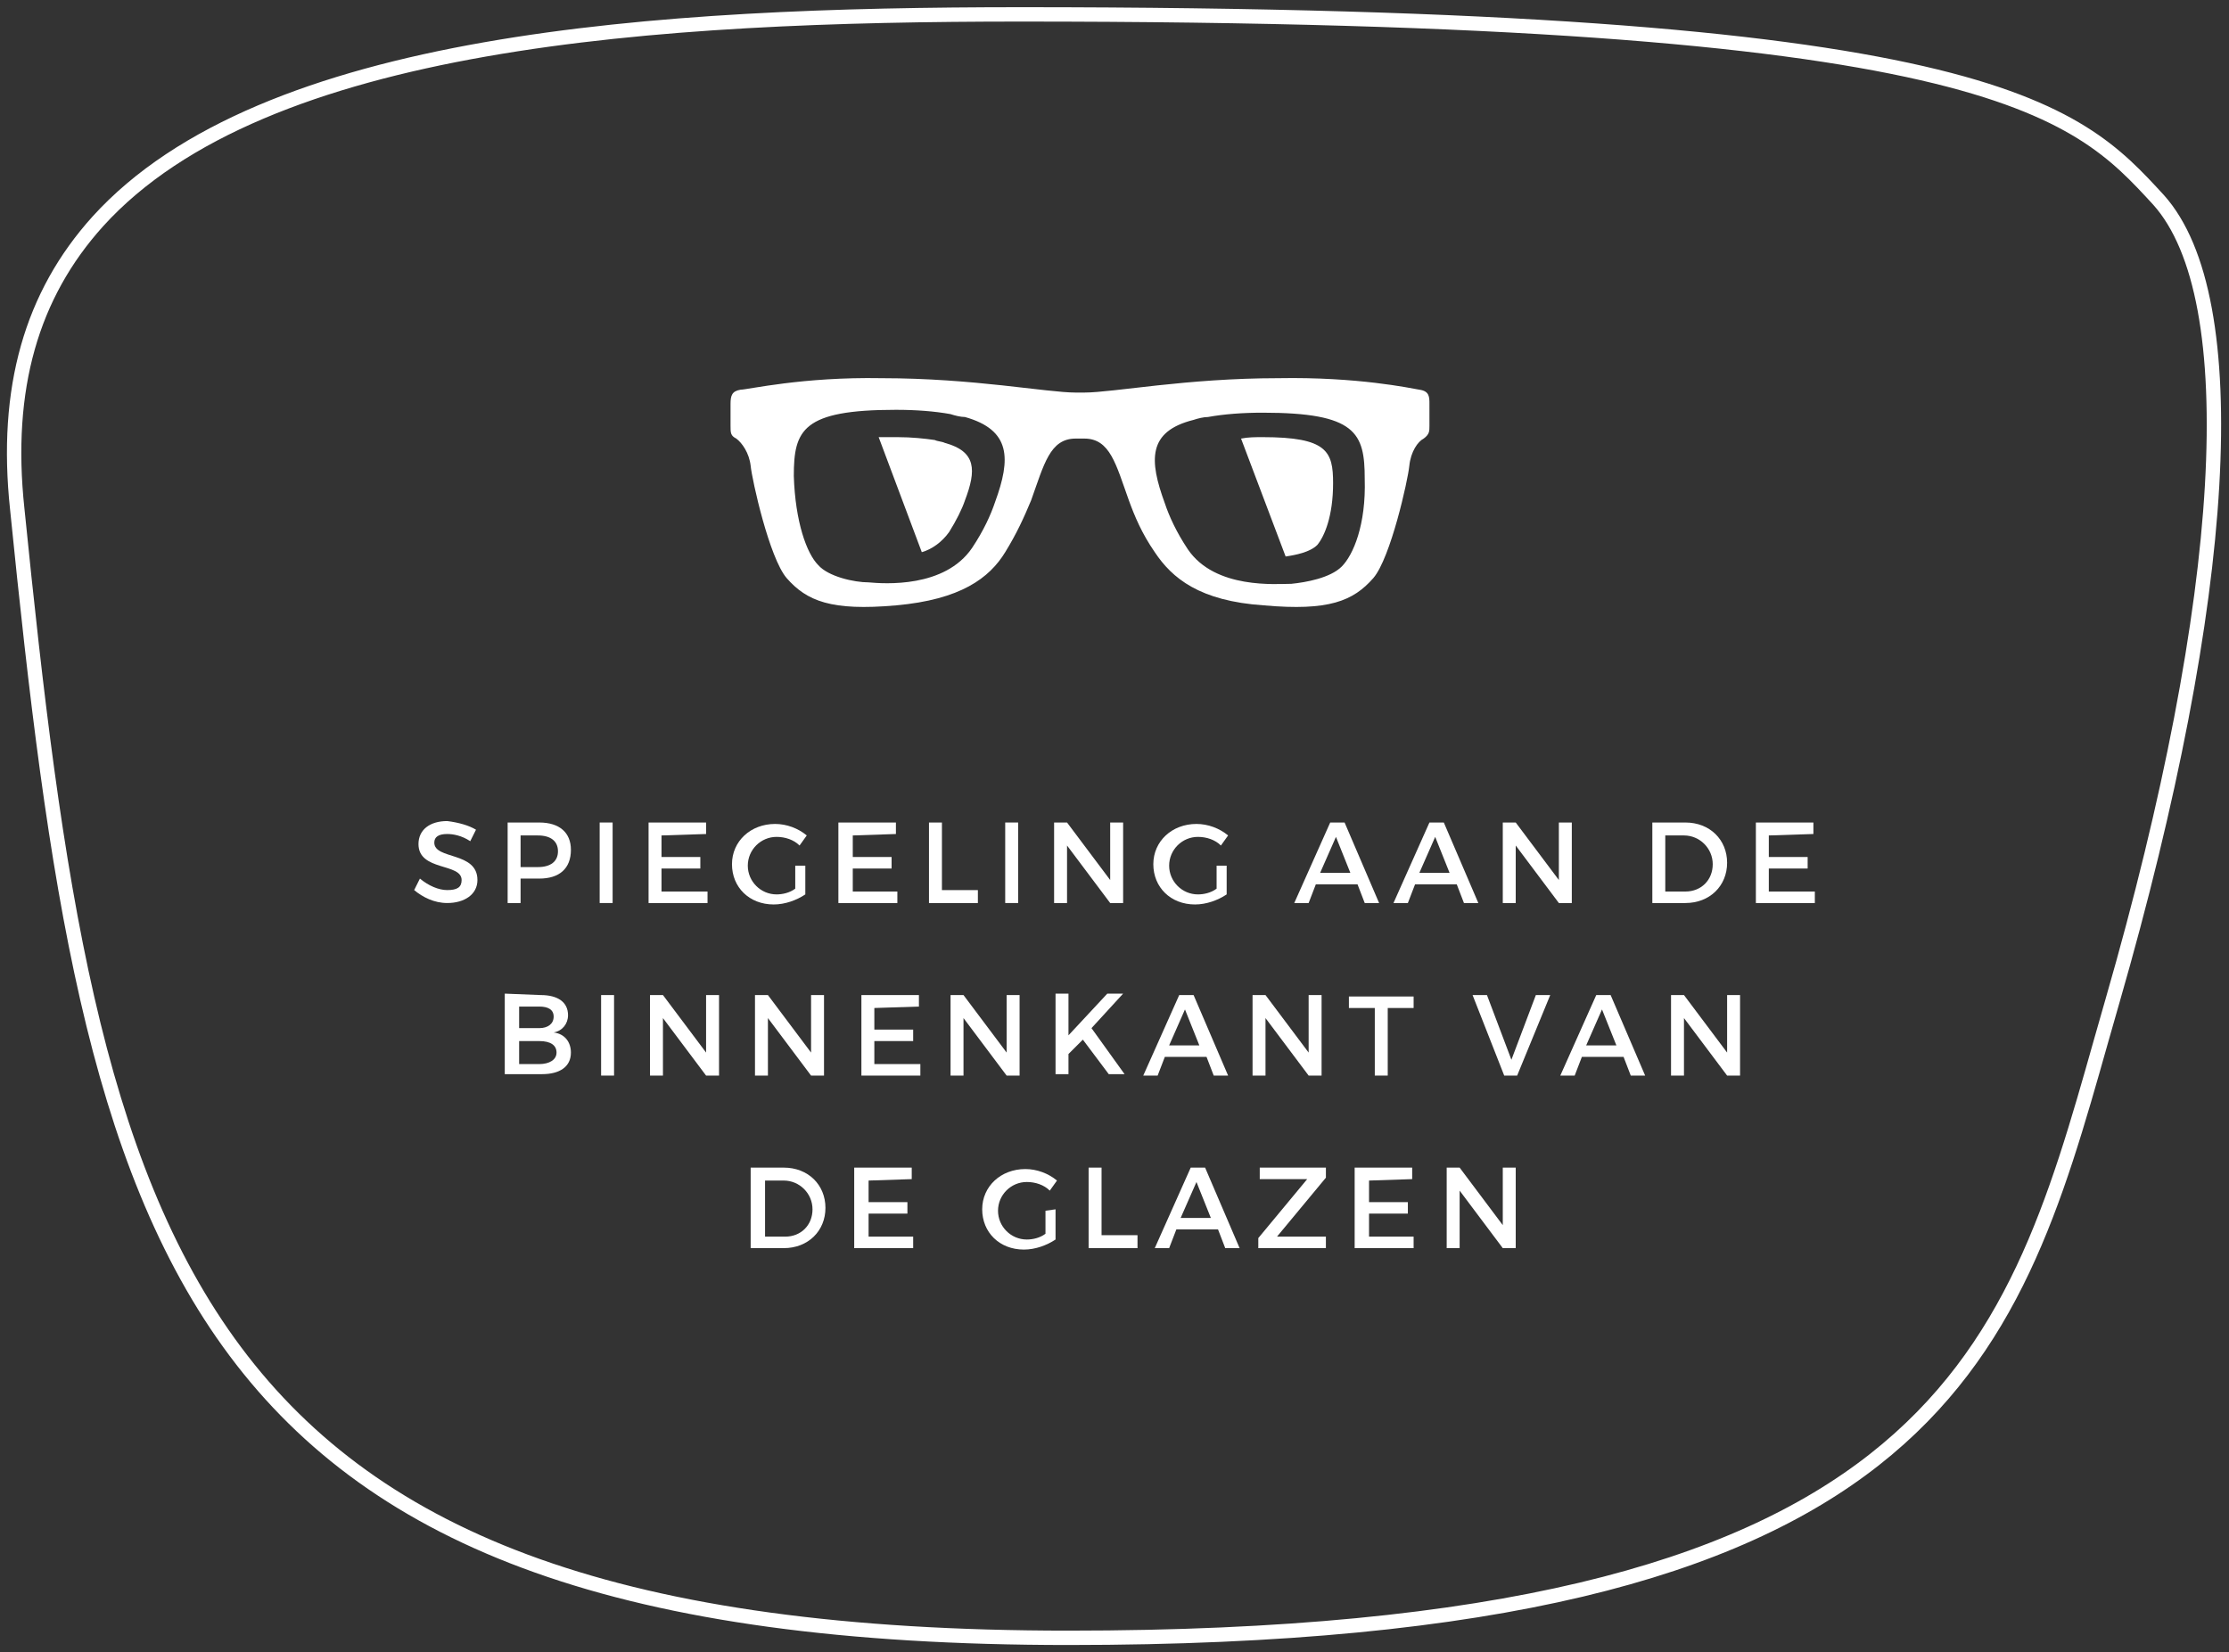<?xml version="1.0" encoding="utf-8"?>
<!-- Generator: Adobe Illustrator 23.0.1, SVG Export Plug-In . SVG Version: 6.00 Build 0)  -->
<svg version="1.1" id="Laag_1" xmlns="http://www.w3.org/2000/svg" xmlns:xlink="http://www.w3.org/1999/xlink" x="0px" y="0px"
	 viewBox="0 0 155 114.9" style="enable-background:new 0 0 155 114.9;" xml:space="preserve">
<rect x="0" y="0" width="155" height="114.9" fill="#333333" stroke="none"/>
<style type="text/css">
	.st0{fill:none;stroke:#FFFFFF;stroke-miterlimit:10;}
	.st1{enable-background:new    ;}
	.st2{fill:#FFFFFF;}
</style>
<path class="st0" d="M71,1C45.7,1,18.3,2.7,6.8,15.4c-4.6,5.1-6.5,11.6-5.6,20c5.2,51.6,10.9,78.5,73.1,78.5
	c60,0,65.5-19.2,71.8-41.5l0.8-2.8c8.1-28.1,9.3-48.9,3.2-55.7C144.3,7.6,138.4,1,71,1z"/>
<g>
	<g class="st1">
		<path class="st2" d="M33.1,57.7l-0.4,0.8c-0.6-0.4-1.2-0.5-1.6-0.5c-0.6,0-0.9,0.2-0.9,0.6c0,1.2,3,0.6,3,2.6c0,1-0.9,1.6-2.1,1.6
			c-0.9,0-1.7-0.4-2.3-0.9l0.4-0.8c0.6,0.5,1.3,0.8,1.9,0.8c0.7,0,1-0.2,1-0.7c0-1.2-3-0.6-3-2.5c0-1,0.8-1.6,2-1.6
			C31.9,57.2,32.6,57.4,33.1,57.7z"/>
		<path class="st2" d="M37.5,57.2c1.4,0,2.2,0.7,2.2,1.9c0,1.3-0.8,2-2.2,2h-1.3v1.7h-0.9v-5.6C35.3,57.2,37.5,57.2,37.5,57.2z
			 M36.2,60.3h1.2c0.9,0,1.4-0.4,1.4-1.1c0-0.7-0.5-1.1-1.4-1.1h-1.2V60.3z"/>
		<path class="st2" d="M41.7,62.8v-5.6h0.9v5.6H41.7z"/>
		<path class="st2" d="M46,58.1v1.5h2.7v0.8H46V62h3.2v0.8h-4.1v-5.6h4V58L46,58.1L46,58.1z"/>
		<path class="st2" d="M56,60.1v2.1c-0.6,0.4-1.4,0.7-2.2,0.7c-1.7,0-2.9-1.2-2.9-2.8s1.3-2.8,3-2.8c0.8,0,1.6,0.3,2.2,0.8l-0.5,0.7
			c-0.4-0.4-1-0.6-1.6-0.6c-1.1,0-2,0.9-2,2s0.9,2,2,2c0.4,0,0.9-0.1,1.3-0.4v-1.6H56V60.1z"/>
		<path class="st2" d="M59.3,58.1v1.5H62v0.8h-2.7V62h3.1v0.8h-4.1v-5.6h4V58L59.3,58.1L59.3,58.1z"/>
		<path class="st2" d="M68,61.9v0.9h-3.4v-5.6h0.9v4.7C65.5,61.9,68,61.9,68,61.9z"/>
		<path class="st2" d="M69.9,62.8v-5.6h0.9v5.6H69.9z"/>
		<path class="st2" d="M77.2,62.8l-3-4v4h-0.9v-5.6h0.9l3,4v-4h0.9v5.6H77.2z"/>
		<path class="st2" d="M85.3,60.1v2.1c-0.6,0.4-1.4,0.7-2.2,0.7c-1.7,0-2.9-1.2-2.9-2.8s1.3-2.8,3-2.8c0.8,0,1.6,0.3,2.2,0.8
			l-0.5,0.7c-0.4-0.4-1-0.6-1.6-0.6c-1.1,0-2,0.9-2,2s0.9,2,2,2c0.4,0,0.9-0.1,1.3-0.4v-1.6h0.7V60.1z"/>
		<path class="st2" d="M91.5,61.5L91,62.8h-1l2.5-5.6h1l2.4,5.6h-1l-0.5-1.3H91.5z M92.9,58.2l-1.1,2.5h2.1L92.9,58.2z"/>
		<path class="st2" d="M98.4,61.5l-0.5,1.3h-1l2.5-5.6h1l2.4,5.6h-1l-0.5-1.3H98.4z M99.8,58.2l-1.1,2.5h2.1L99.8,58.2z"/>
		<path class="st2" d="M108.4,62.8l-3-4v4h-0.9v-5.6h0.9l3,4v-4h0.9v5.6H108.4z"/>
		<path class="st2" d="M117.2,57.2c1.7,0,2.9,1.2,2.9,2.8s-1.2,2.8-2.9,2.8h-2.3v-5.6H117.2z M115.8,62h1.4c1.1,0,1.9-0.8,1.9-1.9
			c0-1.1-0.9-2-2-2h-1.3V62z"/>
		<path class="st2" d="M123,58.1v1.5h2.7v0.8H123V62h3.2v0.8h-4.1v-5.6h4V58L123,58.1L123,58.1z"/>
	</g>
	<g class="st1">
		<path class="st2" d="M37.6,69.2c1.2,0,1.9,0.5,1.9,1.4c0,0.6-0.4,1.1-1,1.2c0.8,0.1,1.2,0.7,1.2,1.4c0,1-0.8,1.5-2,1.5h-2.6v-5.6
			L37.6,69.2L37.6,69.2z M36.1,71.5h1.4c0.6,0,1-0.3,1-0.8s-0.4-0.7-1-0.7h-1.4V71.5z M36.1,74h1.4c0.7,0,1.2-0.3,1.2-0.8
			s-0.4-0.8-1.2-0.8h-1.4V74z"/>
		<path class="st2" d="M41.8,74.8v-5.6h0.9v5.6H41.8z"/>
		<path class="st2" d="M49.1,74.8l-3-4v4h-0.9v-5.6h0.9l3,4v-4H50v5.6H49.1z"/>
		<path class="st2" d="M56.4,74.8l-3-4v4h-0.9v-5.6h0.9l3,4v-4h0.9v5.6H56.4z"/>
		<path class="st2" d="M60.8,70.1v1.5h2.7v0.8h-2.7V74H64v0.8h-4.1v-5.6h4V70L60.8,70.1L60.8,70.1z"/>
		<path class="st2" d="M70,74.8l-3-4v4h-0.9v-5.6H67l3,4v-4h0.9v5.6H70z"/>
		<path class="st2" d="M75.3,72.3l-1,1v1.4h-0.9v-5.6h0.9V72l2.7-2.9h1.1l-2.2,2.4l2.3,3.2h-1.1L75.3,72.3z"/>
		<path class="st2" d="M81,73.5l-0.5,1.3h-1l2.5-5.6h1l2.4,5.6h-1l-0.5-1.3H81z M82.4,70.2l-1.1,2.5h2.1L82.4,70.2z"/>
		<path class="st2" d="M91,74.8l-3-4v4h-0.9v-5.6H88l3,4v-4h0.9v5.6H91z"/>
		<path class="st2" d="M96.5,70.1v4.7h-0.9v-4.7h-1.8v-0.8h4.5v0.8H96.5z"/>
		<path class="st2" d="M104.6,74.8l-2.2-5.6h1l1.7,4.5l1.7-4.5h1l-2.3,5.6H104.6z"/>
		<path class="st2" d="M110,73.5l-0.5,1.3h-1l2.5-5.6h1l2.4,5.6h-1l-0.5-1.3H110z M111.4,70.2l-1.1,2.5h2.1L111.4,70.2z"/>
		<path class="st2" d="M120.1,74.8l-3-4v4h-0.9v-5.6h0.9l3,4v-4h0.9v5.6H120.1z"/>
	</g>
	<g class="st1">
		<path class="st2" d="M54.5,81.2c1.7,0,2.9,1.2,2.9,2.8c0,1.6-1.2,2.8-2.9,2.8h-2.3v-5.6C52.2,81.2,54.5,81.2,54.5,81.2z M53.2,86
			h1.4c1.1,0,1.9-0.8,1.9-1.9s-0.9-2-2-2h-1.3C53.2,82.1,53.2,86,53.2,86z"/>
		<path class="st2" d="M60.4,82.1v1.5h2.7v0.8h-2.7V86h3.1v0.8h-4.1v-5.6h4V82L60.4,82.1L60.4,82.1z"/>
		<path class="st2" d="M73.4,84.1v2.1c-0.6,0.4-1.4,0.7-2.2,0.7c-1.7,0-2.9-1.2-2.9-2.8c0-1.6,1.3-2.8,3-2.8c0.8,0,1.6,0.3,2.2,0.8
			L73,82.8c-0.4-0.4-1-0.6-1.6-0.6c-1.1,0-2,0.9-2,2s0.9,2,2,2c0.4,0,0.9-0.1,1.3-0.4v-1.6L73.4,84.1L73.4,84.1z"/>
		<path class="st2" d="M79.1,85.9v0.9h-3.4v-5.6h0.9v4.7H79.1z"/>
		<path class="st2" d="M81.8,85.5l-0.5,1.3h-1l2.5-5.6h1l2.4,5.6h-1l-0.5-1.3H81.8z M83.2,82.2l-1.1,2.5h2.1L83.2,82.2z"/>
		<path class="st2" d="M88.8,86h3.4v0.8h-4.7v-0.7l3.4-4.1h-3.3v-0.8h4.6v0.7L88.8,86z"/>
		<path class="st2" d="M95.2,82.1v1.5h2.7v0.8h-2.7V86h3.1v0.8h-4.1v-5.6h4V82L95.2,82.1L95.2,82.1z"/>
		<path class="st2" d="M104.5,86.8l-3-4v4h-0.9v-5.6h0.9l3,4v-4h0.9v5.6H104.5z"/>
	</g>
</g>
<path class="st2" d="M99.4,28.1c0-0.5,0-0.9-0.7-1c-0.6-0.1-4.3-0.9-9.8-0.8c-6.4,0-11.5,1-13.5,1h-0.6c-2,0-7.1-1-13.5-1
	c-5.5-0.1-9.3,0.8-9.8,0.8c-0.6,0.1-0.7,0.4-0.7,1c0,0.5,0,1,0,1.5s0,0.7,0.4,0.9c0.4,0.3,0.9,1,1,1.9c0.1,1,1.3,6.4,2.5,7.8
	c1.4,1.6,3.1,2.3,7.6,1.9c4.5-0.4,6.5-1.9,7.6-3.7c0.8-1.3,1.3-2.4,1.8-3.6c0.9-2.5,1.3-4.3,3.1-4.3h0.6c1.8,0,2.2,1.8,3.1,4.3
	c0.4,1.1,0.9,2.3,1.8,3.6c1.2,1.8,3.1,3.4,7.6,3.7c4.5,0.4,6.2-0.3,7.6-1.9c1.2-1.4,2.4-6.8,2.5-7.8s0.6-1.7,1-1.9
	c0.4-0.3,0.4-0.5,0.4-0.9C99.4,29.2,99.4,28.7,99.4,28.1z M69.2,34.9c-0.3,0.9-0.8,2-1.6,3.2c-1.9,2.8-6.1,2.5-7.2,2.4
	c-1,0-2.8-0.4-3.5-1.2c-0.8-0.8-1.6-3-1.7-6.2c0-3.2,0.6-4.6,7.1-4.6c1.4,0,2.7,0.1,3.8,0.3c0.3,0.1,0.7,0.2,1,0.2
	C70.3,29.9,70.3,31.9,69.2,34.9z M93.3,39.4c-0.8,0.8-2.5,1.1-3.5,1.2c-1,0-5.3,0.4-7.2-2.4C81.8,37,81.3,35.9,81,35
	c-1.1-3-1.2-5,2-5.8c0.3-0.1,0.7-0.2,1-0.2c1.1-0.2,2.4-0.3,3.8-0.3c6.5,0,7.1,1.4,7.1,4.6C95,36.5,94.1,38.6,93.3,39.4z"/>
<path class="st2" d="M64.1,38.4c0.7-0.2,1.4-0.7,1.9-1.4c0.5-0.8,0.9-1.6,1.1-2.2c0.8-2.1,0.8-3.4-1.4-4c-0.2-0.1-0.5-0.1-0.7-0.2
	c-0.7-0.1-1.6-0.2-2.6-0.2c-0.5,0-0.9,0-1.3,0L64.1,38.4z"/>
<path class="st2" d="M89.4,38.7c0.7-0.1,1.7-0.3,2.2-0.8c0.5-0.6,1.1-2,1.1-4.3c0-2.2-0.4-3.2-4.9-3.2c-0.5,0-1,0-1.5,0.1L89.4,38.7
	z"/>
</svg>

